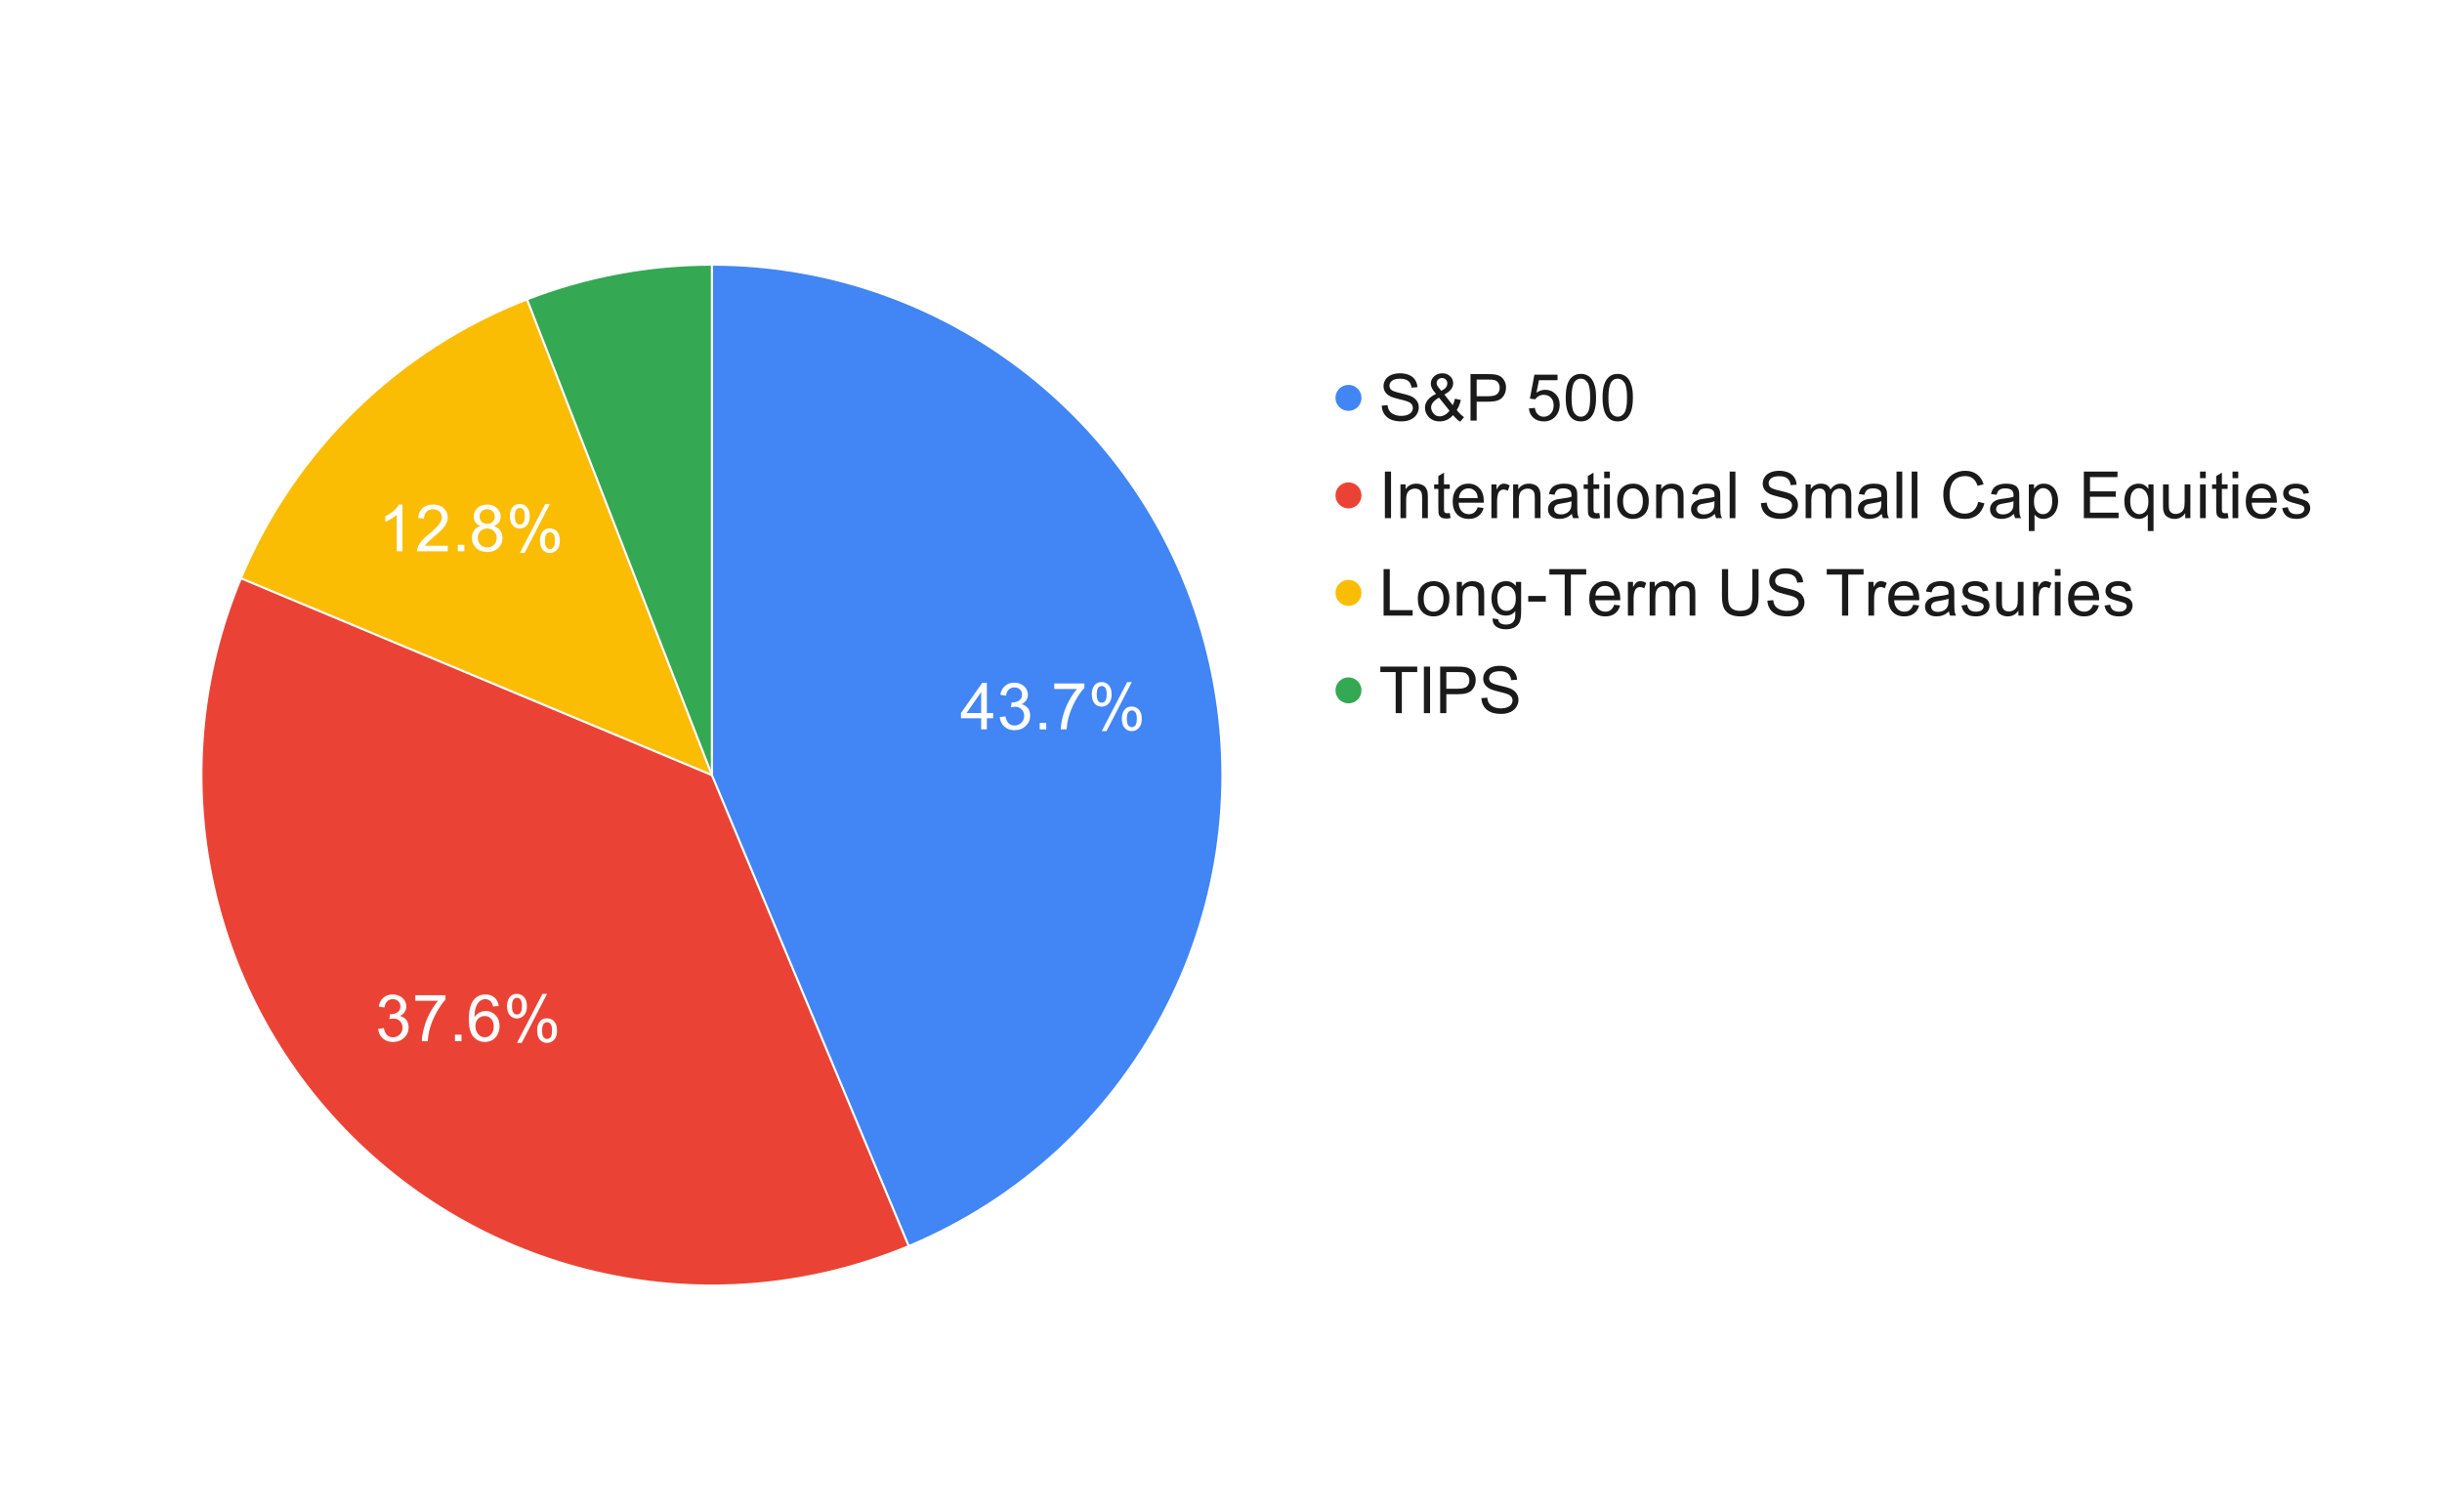 <svg version="1.1" viewBox="0.0 0.0 1127.0 698.0" fill="none" stroke="none" stroke-linecap="square" stroke-miterlimit="10" width="1127" height="698" xmlns:xlink="http://www.w3.org/1999/xlink" xmlns="http://www.w3.org/2000/svg"><path fill="#ffffff" d="M0 0L1127.0 0L1127.0 698.0L0 698.0L0 0Z" fill-rule="nonzero"/><path fill="#4285f4" d="M328.552 122.13C440.815 122.13 537.486 201.339 559.561 311.41C581.635 421.482 522.981 531.841 419.399 575.128L328.552 357.738Z" fill-rule="nonzero"/><path fill="#34a853" d="M243.197 138.135C270.411 127.557 299.354 122.13 328.552 122.13L328.552 357.738Z" fill-rule="nonzero"/><path fill="#fbbc04" d="M111.162 266.891C135.85 207.815 183.518 161.33 243.197 138.135L328.552 357.738Z" fill-rule="nonzero"/><path fill="#ea4335" d="M419.399 575.128C331.224 611.976 229.526 591.913 161.951 524.339C94.377 456.765 74.314 355.066 111.162 266.891L328.552 357.738Z" fill-rule="nonzero"/><path fill="#ffffff" d="M452.819 336.64L452.819 331.499L443.491 331.499L443.491 329.077L453.303 315.171L455.444 315.171L455.444 329.077L458.35 329.077L458.35 331.499L455.444 331.499L455.444 336.64L452.819 336.64ZM452.819 329.077L452.819 319.405L446.084 329.077L452.819 329.077ZM461.381 330.968L464.006 330.624Q464.459 332.858 465.553 333.858Q466.647 334.843 468.209 334.843Q470.084 334.843 471.366 333.561Q472.647 332.265 472.647 330.358Q472.647 328.546 471.459 327.374Q470.272 326.186 468.444 326.186Q467.694 326.186 466.569 326.468L466.866 324.155Q467.131 324.186 467.288 324.186Q468.975 324.186 470.319 323.311Q471.678 322.436 471.678 320.593Q471.678 319.155 470.694 318.202Q469.709 317.249 468.163 317.249Q466.616 317.249 465.584 318.218Q464.569 319.171 464.272 321.108L461.647 320.64Q462.116 317.999 463.834 316.546Q465.553 315.077 468.1 315.077Q469.85 315.077 471.334 315.843Q472.819 316.593 473.6 317.89Q474.381 319.186 474.381 320.655Q474.381 322.046 473.631 323.186Q472.897 324.327 471.428 325.015Q473.334 325.452 474.381 326.843Q475.444 328.218 475.444 330.296Q475.444 333.108 473.381 335.061Q471.334 337.015 468.209 337.015Q465.381 337.015 463.506 335.343Q461.647 333.655 461.381 330.968ZM479.834 336.64L479.834 333.64L482.85 333.64L482.85 336.64L479.834 336.64ZM486.538 317.983L486.538 315.436L500.444 315.436L500.444 317.499Q498.381 319.671 496.366 323.296Q494.366 326.905 493.256 330.733Q492.475 333.436 492.256 336.64L489.538 336.64Q489.584 334.108 490.538 330.515Q491.491 326.921 493.272 323.593Q495.053 320.265 497.053 317.983L486.538 317.983ZM503.866 320.327Q503.866 318.015 505.022 316.405Q506.178 314.796 508.366 314.796Q510.397 314.796 511.709 316.249Q513.038 317.686 513.038 320.483Q513.038 323.202 511.694 324.686Q510.366 326.155 508.397 326.155Q506.459 326.155 505.163 324.702Q503.866 323.249 503.866 320.327ZM508.444 316.608Q507.459 316.608 506.803 317.468Q506.163 318.311 506.163 320.577Q506.163 322.655 506.819 323.499Q507.475 324.327 508.444 324.327Q509.444 324.327 510.084 323.483Q510.741 322.64 510.741 320.374Q510.741 318.296 510.084 317.452Q509.428 316.608 508.444 316.608ZM508.459 337.436L520.21 314.796L522.35 314.796L510.647 337.436L508.459 337.436ZM517.741 331.593Q517.741 329.28 518.897 327.686Q520.053 326.077 522.272 326.077Q524.288 326.077 525.616 327.53Q526.944 328.968 526.944 331.765Q526.944 334.483 525.6 335.968Q524.272 337.436 522.288 337.436Q520.335 337.436 519.038 335.983Q517.741 334.515 517.741 331.593ZM522.35 327.89Q521.35 327.89 520.694 328.749Q520.053 329.593 520.053 331.858Q520.053 333.921 520.71 334.765Q521.366 335.608 522.335 335.608Q523.335 335.608 523.991 334.765Q524.647 333.921 524.647 331.655Q524.647 329.577 523.991 328.733Q523.335 327.89 522.35 327.89Z" fill-rule="nonzero"/><path fill="#ffffff" d="M174.517 474.867L177.142 474.524Q177.595 476.758 178.688 477.758Q179.782 478.742 181.345 478.742Q183.22 478.742 184.501 477.461Q185.782 476.164 185.782 474.258Q185.782 472.445 184.595 471.274Q183.407 470.086 181.579 470.086Q180.829 470.086 179.704 470.367L180.001 468.055Q180.267 468.086 180.423 468.086Q182.11 468.086 183.454 467.211Q184.813 466.336 184.813 464.492Q184.813 463.055 183.829 462.102Q182.845 461.149 181.298 461.149Q179.751 461.149 178.72 462.117Q177.704 463.07 177.407 465.008L174.782 464.539Q175.251 461.899 176.97 460.445Q178.688 458.977 181.235 458.977Q182.985 458.977 184.47 459.742Q185.954 460.492 186.735 461.789Q187.517 463.086 187.517 464.555Q187.517 465.945 186.767 467.086Q186.032 468.227 184.563 468.914Q186.47 469.352 187.517 470.742Q188.579 472.117 188.579 474.195Q188.579 477.008 186.517 478.961Q184.47 480.914 181.345 480.914Q178.517 480.914 176.642 479.242Q174.782 477.555 174.517 474.867ZM191.673 461.883L191.673 459.336L205.579 459.336L205.579 461.399Q203.517 463.57 201.501 467.195Q199.501 470.805 198.392 474.633Q197.61 477.336 197.392 480.539L194.673 480.539Q194.72 478.008 195.673 474.414Q196.626 470.82 198.407 467.492Q200.188 464.164 202.188 461.883L191.673 461.883ZM209.97 480.539L209.97 477.539L212.985 477.539L212.985 480.539L209.97 480.539ZM230.173 464.32L227.563 464.524Q227.204 462.977 226.563 462.274Q225.485 461.149 223.923 461.149Q222.657 461.149 221.704 461.852Q220.47 462.758 219.751 464.508Q219.032 466.242 219.001 469.461Q219.954 468.008 221.329 467.305Q222.704 466.602 224.22 466.602Q226.86 466.602 228.704 468.555Q230.563 470.492 230.563 473.57Q230.563 475.586 229.688 477.32Q228.813 479.055 227.282 479.977Q225.767 480.899 223.829 480.899Q220.532 480.899 218.454 478.477Q216.376 476.055 216.376 470.492Q216.376 464.258 218.673 461.43Q220.688 458.977 224.079 458.977Q226.626 458.977 228.235 460.399Q229.86 461.82 230.173 464.32ZM219.407 473.586Q219.407 474.945 219.985 476.195Q220.563 477.43 221.595 478.086Q222.642 478.742 223.798 478.742Q225.454 478.742 226.657 477.399Q227.86 476.039 227.86 473.727Q227.86 471.508 226.673 470.227Q225.485 468.93 223.688 468.93Q221.907 468.93 220.657 470.227Q219.407 471.508 219.407 473.586ZM234.001 464.227Q234.001 461.914 235.157 460.305Q236.313 458.695 238.501 458.695Q240.532 458.695 241.845 460.149Q243.173 461.586 243.173 464.383Q243.173 467.102 241.829 468.586Q240.501 470.055 238.532 470.055Q236.595 470.055 235.298 468.602Q234.001 467.149 234.001 464.227ZM238.579 460.508Q237.595 460.508 236.938 461.367Q236.298 462.211 236.298 464.477Q236.298 466.555 236.954 467.399Q237.61 468.227 238.579 468.227Q239.579 468.227 240.22 467.383Q240.876 466.539 240.876 464.274Q240.876 462.195 240.22 461.352Q239.563 460.508 238.579 460.508ZM238.595 481.336L250.345 458.695L252.485 458.695L240.782 481.336L238.595 481.336ZM247.876 475.492Q247.876 473.18 249.032 471.586Q250.188 469.977 252.407 469.977Q254.423 469.977 255.751 471.43Q257.079 472.867 257.079 475.664Q257.079 478.383 255.735 479.867Q254.407 481.336 252.423 481.336Q250.47 481.336 249.173 479.883Q247.876 478.414 247.876 475.492ZM252.485 471.789Q251.485 471.789 250.829 472.649Q250.188 473.492 250.188 475.758Q250.188 477.82 250.845 478.664Q251.501 479.508 252.47 479.508Q253.47 479.508 254.126 478.664Q254.782 477.82 254.782 475.555Q254.782 473.477 254.126 472.633Q253.47 471.789 252.485 471.789Z" fill-rule="nonzero"/><path fill="#ffffff" d="M185.733 254.422L183.108 254.422L183.108 237.626Q182.155 238.532 180.608 239.438Q179.061 240.344 177.827 240.797L177.827 238.251Q180.045 237.204 181.702 235.735Q183.358 234.251 184.045 232.86L185.733 232.86L185.733 254.422ZM206.67 251.891L206.67 254.422L192.467 254.422Q192.436 253.469 192.78 252.594Q193.327 251.141 194.514 249.735Q195.702 248.329 197.967 246.485Q201.467 243.61 202.686 241.938Q203.92 240.251 203.92 238.766Q203.92 237.188 202.795 236.126Q201.686 235.047 199.889 235.047Q197.983 235.047 196.827 236.188Q195.686 237.329 195.67 239.344L192.967 239.063Q193.249 236.032 195.061 234.454Q196.874 232.86 199.936 232.86Q203.03 232.86 204.827 234.579Q206.639 236.282 206.639 238.829Q206.639 240.11 206.108 241.36Q205.577 242.594 204.358 243.985Q203.139 245.36 200.295 247.751Q197.92 249.751 197.249 250.469Q196.577 251.172 196.139 251.891L206.67 251.891ZM211.28 254.422L211.28 251.422L214.295 251.422L214.295 254.422L211.28 254.422ZM221.858 242.782Q220.217 242.172 219.42 241.063Q218.639 239.954 218.639 238.391Q218.639 236.047 220.327 234.454Q222.014 232.86 224.811 232.86Q227.624 232.86 229.327 234.501Q231.045 236.126 231.045 238.469Q231.045 239.969 230.264 241.079Q229.483 242.172 227.889 242.782Q229.858 243.422 230.889 244.86Q231.92 246.297 231.92 248.282Q231.92 251.032 229.967 252.907Q228.03 254.782 224.858 254.782Q221.67 254.782 219.717 252.907Q217.78 251.016 217.78 248.204Q217.78 246.11 218.842 244.704Q219.905 243.282 221.858 242.782ZM221.342 238.313Q221.342 239.829 222.311 240.797Q223.295 241.766 224.874 241.766Q226.389 241.766 227.358 240.813Q228.342 239.844 228.342 238.454Q228.342 237.001 227.327 236.016Q226.327 235.032 224.842 235.032Q223.327 235.032 222.327 236.001Q221.342 236.954 221.342 238.313ZM220.483 248.219Q220.483 249.36 221.014 250.422Q221.561 251.469 222.608 252.047Q223.67 252.626 224.889 252.626Q226.764 252.626 227.999 251.407Q229.233 250.188 229.233 248.313Q229.233 246.407 227.967 245.172Q226.702 243.922 224.795 243.922Q222.936 243.922 221.702 245.157Q220.483 246.376 220.483 248.219ZM235.311 238.11Q235.311 235.797 236.467 234.188Q237.624 232.579 239.811 232.579Q241.842 232.579 243.155 234.032Q244.483 235.469 244.483 238.266Q244.483 240.985 243.139 242.469Q241.811 243.938 239.842 243.938Q237.905 243.938 236.608 242.485Q235.311 241.032 235.311 238.11ZM239.889 234.391Q238.905 234.391 238.249 235.251Q237.608 236.094 237.608 238.36Q237.608 240.438 238.264 241.282Q238.92 242.11 239.889 242.11Q240.889 242.11 241.53 241.266Q242.186 240.422 242.186 238.157Q242.186 236.079 241.53 235.235Q240.874 234.391 239.889 234.391ZM239.905 255.219L251.655 232.579L253.795 232.579L242.092 255.219L239.905 255.219ZM249.186 249.376Q249.186 247.063 250.342 245.469Q251.499 243.86 253.717 243.86Q255.733 243.86 257.061 245.313Q258.389 246.751 258.389 249.547Q258.389 252.266 257.045 253.751Q255.717 255.219 253.733 255.219Q251.78 255.219 250.483 253.766Q249.186 252.297 249.186 249.376ZM253.795 245.672Q252.795 245.672 252.139 246.532Q251.499 247.376 251.499 249.641Q251.499 251.704 252.155 252.547Q252.811 253.391 253.78 253.391Q254.78 253.391 255.436 252.547Q256.092 251.704 256.092 249.438Q256.092 247.36 255.436 246.516Q254.78 245.672 253.795 245.672Z" fill-rule="nonzero"/><path stroke="#ffffff" stroke-width="1.0" stroke-linejoin="round" stroke-linecap="round" d="M328.552 357.738L328.552 122.13C440.815 122.13 537.486 201.339 559.561 311.41C581.635 421.482 522.981 531.841 419.399 575.128" fill-rule="nonzero"/><path stroke="#ffffff" stroke-width="1.0" stroke-linejoin="round" stroke-linecap="round" d="M328.552 357.738L419.399 575.128C331.224 611.976 229.526 591.913 161.951 524.339C94.377 456.765 74.314 355.066 111.162 266.891" fill-rule="nonzero"/><path stroke="#ffffff" stroke-width="1.0" stroke-linejoin="round" stroke-linecap="round" d="M328.552 357.738L111.162 266.891C135.85 207.815 183.518 161.33 243.197 138.135" fill-rule="nonzero"/><path stroke="#ffffff" stroke-width="1.0" stroke-linejoin="round" stroke-linecap="round" d="M328.552 357.738L243.197 138.135C270.411 127.557 299.354 122.13 328.552 122.13" fill-rule="nonzero"/><path fill="#4285f4" d="M628.338 183.63C628.338 186.944 625.651 189.63 622.338 189.63C619.024 189.63 616.338 186.944 616.338 183.63C616.338 180.316 619.024 177.63 622.338 177.63C625.651 177.63 628.338 180.316 628.338 183.63Z" fill-rule="nonzero"/><path fill="#1a1a1a" d="M637.681 187.224L640.369 186.989Q640.556 188.614 641.244 189.646Q641.947 190.677 643.416 191.317Q644.885 191.942 646.713 191.942Q648.338 191.942 649.572 191.458Q650.822 190.974 651.431 190.146Q652.041 189.302 652.041 188.302Q652.041 187.286 651.447 186.536Q650.869 185.786 649.525 185.271Q648.65 184.927 645.697 184.224Q642.744 183.505 641.556 182.88Q640.01 182.067 639.26 180.88Q638.51 179.692 638.51 178.208Q638.51 176.583 639.431 175.177Q640.353 173.755 642.119 173.021Q643.9 172.286 646.072 172.286Q648.447 172.286 650.275 173.067Q652.103 173.833 653.072 175.333Q654.056 176.817 654.135 178.708L651.416 178.911Q651.197 176.88 649.916 175.833Q648.65 174.786 646.181 174.786Q643.603 174.786 642.416 175.739Q641.244 176.677 641.244 178.021Q641.244 179.177 642.088 179.927Q642.9 180.661 646.353 181.458Q649.822 182.239 651.119 182.817Q652.994 183.692 653.885 185.021Q654.775 186.333 654.775 188.067Q654.775 189.786 653.791 191.302Q652.822 192.817 650.978 193.661Q649.135 194.489 646.838 194.489Q643.931 194.489 641.947 193.646Q639.978 192.802 638.853 191.099Q637.744 189.38 637.681 187.224ZM670.588 191.599Q669.291 193.052 667.744 193.771Q666.213 194.489 664.431 194.489Q661.135 194.489 659.197 192.271Q657.635 190.458 657.635 188.208Q657.635 186.224 658.916 184.614Q660.197 183.005 662.744 181.802Q661.291 180.13 660.806 179.099Q660.322 178.052 660.322 177.083Q660.322 175.146 661.838 173.724Q663.353 172.286 665.65 172.286Q667.853 172.286 669.244 173.646Q670.65 174.989 670.65 176.88Q670.65 179.942 666.588 182.099L670.447 187.005Q671.103 185.724 671.463 184.021L674.213 184.614Q673.51 187.427 672.306 189.239Q673.791 191.192 675.666 192.536L673.885 194.63Q672.291 193.599 670.588 191.599ZM665.228 180.411Q666.947 179.396 667.447 178.63Q667.947 177.864 667.947 176.942Q667.947 175.849 667.244 175.161Q666.556 174.458 665.525 174.458Q664.447 174.458 663.728 175.146Q663.025 175.833 663.025 176.833Q663.025 177.333 663.275 177.88Q663.541 178.427 664.056 179.036L665.228 180.411ZM668.931 189.521L664.103 183.521Q661.963 184.802 661.213 185.896Q660.463 186.974 660.463 188.052Q660.463 189.349 661.51 190.755Q662.556 192.161 664.447 192.161Q665.635 192.161 666.9 191.427Q668.181 190.692 668.931 189.521ZM678.65 194.13L678.65 172.661L686.76 172.661Q688.885 172.661 690.025 172.864Q691.603 173.13 692.666 173.864Q693.744 174.599 694.385 175.942Q695.041 177.271 695.041 178.864Q695.041 181.599 693.291 183.505Q691.556 185.396 687.01 185.396L681.494 185.396L681.494 194.13L678.65 194.13ZM681.494 182.864L687.041 182.864Q689.806 182.864 690.963 181.849Q692.119 180.817 692.119 178.958Q692.119 177.599 691.431 176.646Q690.76 175.692 689.635 175.38Q688.916 175.192 686.994 175.192L681.494 175.192L681.494 182.864ZM705.588 188.505L708.353 188.271Q708.666 190.286 709.775 191.317Q710.9 192.333 712.478 192.333Q714.385 192.333 715.697 190.896Q717.025 189.458 717.025 187.083Q717.025 184.833 715.76 183.536Q714.494 182.224 712.431 182.224Q711.166 182.224 710.135 182.802Q709.119 183.38 708.525 184.302L706.056 183.974L708.135 172.942L718.806 172.942L718.806 175.474L710.244 175.474L709.088 181.239Q711.025 179.896 713.135 179.896Q715.947 179.896 717.885 181.849Q719.822 183.786 719.822 186.849Q719.822 189.771 718.119 191.896Q716.056 194.489 712.478 194.489Q709.556 194.489 707.697 192.849Q705.853 191.208 705.588 188.505ZM722.588 183.536Q722.588 179.724 723.369 177.411Q724.15 175.083 725.697 173.833Q727.244 172.567 729.588 172.567Q731.306 172.567 732.603 173.271Q733.916 173.958 734.76 175.271Q735.619 176.583 736.103 178.474Q736.588 180.349 736.588 183.536Q736.588 187.317 735.806 189.646Q735.041 191.958 733.494 193.224Q731.947 194.489 729.588 194.489Q726.478 194.489 724.713 192.271Q722.588 189.583 722.588 183.536ZM725.291 183.536Q725.291 188.833 726.525 190.583Q727.775 192.333 729.588 192.333Q731.4 192.333 732.635 190.583Q733.885 188.817 733.885 183.536Q733.885 178.239 732.635 176.505Q731.4 174.755 729.556 174.755Q727.744 174.755 726.65 176.286Q725.291 178.255 725.291 183.536ZM739.588 183.536Q739.588 179.724 740.369 177.411Q741.15 175.083 742.697 173.833Q744.244 172.567 746.588 172.567Q748.306 172.567 749.603 173.271Q750.916 173.958 751.76 175.271Q752.619 176.583 753.103 178.474Q753.588 180.349 753.588 183.536Q753.588 187.317 752.806 189.646Q752.041 191.958 750.494 193.224Q748.947 194.489 746.588 194.489Q743.478 194.489 741.713 192.271Q739.588 189.583 739.588 183.536ZM742.291 183.536Q742.291 188.833 743.525 190.583Q744.775 192.333 746.588 192.333Q748.4 192.333 749.635 190.583Q750.885 188.817 750.885 183.536Q750.885 178.239 749.635 176.505Q748.4 174.755 746.556 174.755Q744.744 174.755 743.65 176.286Q742.291 178.255 742.291 183.536Z" fill-rule="nonzero"/><path fill="#ea4335" d="M628.338 228.63C628.338 231.944 625.651 234.63 622.338 234.63C619.024 234.63 616.338 231.944 616.338 228.63C616.338 225.316 619.024 222.63 622.338 222.63C625.651 222.63 628.338 225.316 628.338 228.63Z" fill-rule="nonzero"/><path fill="#1a1a1a" d="M639.135 239.13L639.135 217.661L641.978 217.661L641.978 239.13L639.135 239.13ZM646.322 239.13L646.322 223.567L648.681 223.567L648.681 225.786Q650.4 223.224 653.635 223.224Q655.041 223.224 656.213 223.739Q657.4 224.239 657.978 225.067Q658.572 225.88 658.806 227.005Q658.963 227.739 658.963 229.567L658.963 239.13L656.322 239.13L656.322 229.661Q656.322 228.052 656.01 227.255Q655.713 226.458 654.916 225.989Q654.135 225.505 653.088 225.505Q651.4 225.505 650.166 226.583Q648.947 227.646 648.947 230.63L648.947 239.13L646.322 239.13ZM669.072 236.771L669.447 239.099Q668.338 239.333 667.463 239.333Q666.025 239.333 665.228 238.88Q664.447 238.427 664.119 237.692Q663.806 236.942 663.806 234.567L663.806 225.63L661.869 225.63L661.869 223.567L663.806 223.567L663.806 219.724L666.416 218.146L666.416 223.567L669.072 223.567L669.072 225.63L666.416 225.63L666.416 234.724Q666.416 235.849 666.556 236.177Q666.697 236.489 667.01 236.692Q667.322 236.88 667.916 236.88Q668.353 236.88 669.072 236.771ZM681.963 234.114L684.697 234.458Q684.041 236.849 682.291 238.177Q680.556 239.489 677.853 239.489Q674.431 239.489 672.431 237.38Q670.431 235.271 670.431 231.489Q670.431 227.552 672.447 225.396Q674.478 223.224 677.697 223.224Q680.822 223.224 682.791 225.349Q684.775 227.474 684.775 231.317Q684.775 231.552 684.76 232.021L673.166 232.021Q673.306 234.583 674.603 235.958Q675.916 237.317 677.869 237.317Q679.306 237.317 680.338 236.552Q681.369 235.786 681.963 234.114ZM673.306 229.864L681.994 229.864Q681.822 227.896 680.994 226.911Q679.744 225.396 677.728 225.396Q675.916 225.396 674.681 226.614Q673.447 227.817 673.306 229.864ZM688.291 239.13L688.291 223.567L690.666 223.567L690.666 225.927Q691.572 224.271 692.338 223.755Q693.103 223.224 694.025 223.224Q695.369 223.224 696.744 224.067L695.838 226.521Q694.869 225.942 693.9 225.942Q693.025 225.942 692.338 226.474Q691.65 226.989 691.369 227.911Q690.916 229.317 690.916 230.989L690.916 239.13L688.291 239.13ZM698.322 239.13L698.322 223.567L700.681 223.567L700.681 225.786Q702.4 223.224 705.635 223.224Q707.041 223.224 708.213 223.739Q709.4 224.239 709.978 225.067Q710.572 225.88 710.806 227.005Q710.963 227.739 710.963 229.567L710.963 239.13L708.322 239.13L708.322 229.661Q708.322 228.052 708.01 227.255Q707.713 226.458 706.916 225.989Q706.135 225.505 705.088 225.505Q703.4 225.505 702.166 226.583Q700.947 227.646 700.947 230.63L700.947 239.13L698.322 239.13ZM725.463 237.208Q724.01 238.458 722.65 238.974Q721.291 239.489 719.744 239.489Q717.181 239.489 715.791 238.239Q714.416 236.974 714.416 235.021Q714.416 233.88 714.931 232.942Q715.463 231.989 716.306 231.427Q717.15 230.849 718.197 230.567Q718.978 230.349 720.541 230.161Q723.744 229.786 725.244 229.255Q725.26 228.708 725.26 228.567Q725.26 226.958 724.51 226.302Q723.51 225.411 721.51 225.411Q719.65 225.411 718.76 226.067Q717.885 226.708 717.447 228.364L714.869 228.005Q715.228 226.349 716.025 225.333Q716.838 224.317 718.353 223.771Q719.885 223.224 721.9 223.224Q723.885 223.224 725.119 223.692Q726.369 224.161 726.947 224.88Q727.541 225.583 727.775 226.661Q727.916 227.333 727.916 229.099L727.916 232.614Q727.916 236.286 728.072 237.271Q728.244 238.239 728.744 239.13L725.994 239.13Q725.588 238.302 725.463 237.208ZM725.244 231.317Q723.806 231.911 720.947 232.317Q719.322 232.552 718.635 232.849Q717.963 233.146 717.588 233.708Q717.228 234.271 717.228 234.958Q717.228 236.005 718.025 236.708Q718.838 237.411 720.369 237.411Q721.9 237.411 723.072 236.755Q724.26 236.083 724.822 234.927Q725.244 234.036 725.244 232.286L725.244 231.317ZM738.072 236.771L738.447 239.099Q737.338 239.333 736.463 239.333Q735.025 239.333 734.228 238.88Q733.447 238.427 733.119 237.692Q732.806 236.942 732.806 234.567L732.806 225.63L730.869 225.63L730.869 223.567L732.806 223.567L732.806 219.724L735.416 218.146L735.416 223.567L738.072 223.567L738.072 225.63L735.416 225.63L735.416 234.724Q735.416 235.849 735.556 236.177Q735.697 236.489 736.01 236.692Q736.322 236.88 736.916 236.88Q737.353 236.88 738.072 236.771ZM740.338 220.692L740.338 217.661L742.963 217.661L742.963 220.692L740.338 220.692ZM740.338 239.13L740.338 223.567L742.963 223.567L742.963 239.13L740.338 239.13ZM746.338 231.349Q746.338 227.036 748.744 224.942Q750.744 223.224 753.635 223.224Q756.838 223.224 758.869 225.333Q760.916 227.427 760.916 231.13Q760.916 234.13 760.01 235.864Q759.103 237.583 757.385 238.536Q755.666 239.489 753.635 239.489Q750.369 239.489 748.353 237.396Q746.338 235.286 746.338 231.349ZM749.041 231.349Q749.041 234.333 750.338 235.833Q751.65 237.317 753.635 237.317Q755.588 237.317 756.885 235.817Q758.197 234.317 758.197 231.271Q758.197 228.38 756.885 226.896Q755.572 225.411 753.635 225.411Q751.65 225.411 750.338 226.896Q749.041 228.364 749.041 231.349ZM764.322 239.13L764.322 223.567L766.681 223.567L766.681 225.786Q768.4 223.224 771.635 223.224Q773.041 223.224 774.213 223.739Q775.4 224.239 775.978 225.067Q776.572 225.88 776.806 227.005Q776.963 227.739 776.963 229.567L776.963 239.13L774.322 239.13L774.322 229.661Q774.322 228.052 774.01 227.255Q773.713 226.458 772.916 225.989Q772.135 225.505 771.088 225.505Q769.4 225.505 768.166 226.583Q766.947 227.646 766.947 230.63L766.947 239.13L764.322 239.13ZM791.463 237.208Q790.01 238.458 788.65 238.974Q787.291 239.489 785.744 239.489Q783.181 239.489 781.791 238.239Q780.416 236.974 780.416 235.021Q780.416 233.88 780.931 232.942Q781.463 231.989 782.306 231.427Q783.15 230.849 784.197 230.567Q784.978 230.349 786.541 230.161Q789.744 229.786 791.244 229.255Q791.26 228.708 791.26 228.567Q791.26 226.958 790.51 226.302Q789.51 225.411 787.51 225.411Q785.65 225.411 784.76 226.067Q783.885 226.708 783.447 228.364L780.869 228.005Q781.228 226.349 782.025 225.333Q782.838 224.317 784.353 223.771Q785.885 223.224 787.9 223.224Q789.885 223.224 791.119 223.692Q792.369 224.161 792.947 224.88Q793.541 225.583 793.775 226.661Q793.916 227.333 793.916 229.099L793.916 232.614Q793.916 236.286 794.072 237.271Q794.244 238.239 794.744 239.13L791.994 239.13Q791.588 238.302 791.463 237.208ZM791.244 231.317Q789.806 231.911 786.947 232.317Q785.322 232.552 784.635 232.849Q783.963 233.146 783.588 233.708Q783.228 234.271 783.228 234.958Q783.228 236.005 784.025 236.708Q784.838 237.411 786.369 237.411Q787.9 237.411 789.072 236.755Q790.26 236.083 790.822 234.927Q791.244 234.036 791.244 232.286L791.244 231.317ZM798.26 239.13L798.26 217.661L800.9 217.661L800.9 239.13L798.26 239.13ZM812.681 232.224L815.369 231.989Q815.556 233.614 816.244 234.646Q816.947 235.677 818.416 236.317Q819.885 236.942 821.713 236.942Q823.338 236.942 824.572 236.458Q825.822 235.974 826.431 235.146Q827.041 234.302 827.041 233.302Q827.041 232.286 826.447 231.536Q825.869 230.786 824.525 230.271Q823.65 229.927 820.697 229.224Q817.744 228.505 816.556 227.88Q815.01 227.067 814.26 225.88Q813.51 224.692 813.51 223.208Q813.51 221.583 814.431 220.177Q815.353 218.755 817.119 218.021Q818.9 217.286 821.072 217.286Q823.447 217.286 825.275 218.067Q827.103 218.833 828.072 220.333Q829.056 221.817 829.135 223.708L826.416 223.911Q826.197 221.88 824.916 220.833Q823.65 219.786 821.181 219.786Q818.603 219.786 817.416 220.739Q816.244 221.677 816.244 223.021Q816.244 224.177 817.088 224.927Q817.9 225.661 821.353 226.458Q824.822 227.239 826.119 227.817Q827.994 228.692 828.885 230.021Q829.775 231.333 829.775 233.067Q829.775 234.786 828.791 236.302Q827.822 237.817 825.978 238.661Q824.135 239.489 821.838 239.489Q818.931 239.489 816.947 238.646Q814.978 237.802 813.853 236.099Q812.744 234.38 812.681 232.224ZM833.322 239.13L833.322 223.567L835.681 223.567L835.681 225.755Q836.4 224.614 837.619 223.927Q838.838 223.224 840.385 223.224Q842.119 223.224 843.228 223.942Q844.338 224.661 844.791 225.942Q846.635 223.224 849.588 223.224Q851.9 223.224 853.15 224.505Q854.4 225.786 854.4 228.458L854.4 239.13L851.775 239.13L851.775 229.333Q851.775 227.755 851.51 227.052Q851.26 226.349 850.588 225.927Q849.916 225.505 849.01 225.505Q847.369 225.505 846.275 226.599Q845.197 227.692 845.197 230.099L845.197 239.13L842.556 239.13L842.556 229.021Q842.556 227.271 841.916 226.396Q841.275 225.505 839.806 225.505Q838.697 225.505 837.744 226.099Q836.806 226.677 836.369 227.802Q835.947 228.927 835.947 231.052L835.947 239.13L833.322 239.13ZM868.463 237.208Q867.01 238.458 865.65 238.974Q864.291 239.489 862.744 239.489Q860.181 239.489 858.791 238.239Q857.416 236.974 857.416 235.021Q857.416 233.88 857.931 232.942Q858.463 231.989 859.306 231.427Q860.15 230.849 861.197 230.567Q861.978 230.349 863.541 230.161Q866.744 229.786 868.244 229.255Q868.26 228.708 868.26 228.567Q868.26 226.958 867.51 226.302Q866.51 225.411 864.51 225.411Q862.65 225.411 861.76 226.067Q860.885 226.708 860.447 228.364L857.869 228.005Q858.228 226.349 859.025 225.333Q859.838 224.317 861.353 223.771Q862.885 223.224 864.9 223.224Q866.885 223.224 868.119 223.692Q869.369 224.161 869.947 224.88Q870.541 225.583 870.775 226.661Q870.916 227.333 870.916 229.099L870.916 232.614Q870.916 236.286 871.072 237.271Q871.244 238.239 871.744 239.13L868.994 239.13Q868.588 238.302 868.463 237.208ZM868.244 231.317Q866.806 231.911 863.947 232.317Q862.322 232.552 861.635 232.849Q860.963 233.146 860.588 233.708Q860.228 234.271 860.228 234.958Q860.228 236.005 861.025 236.708Q861.838 237.411 863.369 237.411Q864.9 237.411 866.072 236.755Q867.26 236.083 867.822 234.927Q868.244 234.036 868.244 232.286L868.244 231.317ZM875.26 239.13L875.26 217.661L877.9 217.661L877.9 239.13L875.26 239.13ZM882.26 239.13L882.26 217.661L884.9 217.661L884.9 239.13L882.26 239.13ZM912.978 231.599L915.822 232.317Q914.916 235.817 912.588 237.661Q910.275 239.489 906.931 239.489Q903.447 239.489 901.275 238.083Q899.103 236.661 897.963 233.989Q896.838 231.302 896.838 228.224Q896.838 224.88 898.119 222.38Q899.4 219.88 901.76 218.583Q904.135 217.286 906.963 217.286Q910.197 217.286 912.385 218.927Q914.588 220.567 915.447 223.536L912.65 224.208Q911.9 221.864 910.478 220.802Q909.056 219.724 906.916 219.724Q904.431 219.724 902.76 220.911Q901.103 222.099 900.431 224.099Q899.76 226.099 899.76 228.224Q899.76 230.958 900.556 233.005Q901.353 235.036 903.041 236.052Q904.728 237.067 906.697 237.067Q909.072 237.067 910.728 235.692Q912.385 234.317 912.978 231.599ZM929.463 237.208Q928.01 238.458 926.65 238.974Q925.291 239.489 923.744 239.489Q921.181 239.489 919.791 238.239Q918.416 236.974 918.416 235.021Q918.416 233.88 918.931 232.942Q919.463 231.989 920.306 231.427Q921.15 230.849 922.197 230.567Q922.978 230.349 924.541 230.161Q927.744 229.786 929.244 229.255Q929.26 228.708 929.26 228.567Q929.26 226.958 928.51 226.302Q927.51 225.411 925.51 225.411Q923.65 225.411 922.76 226.067Q921.885 226.708 921.447 228.364L918.869 228.005Q919.228 226.349 920.025 225.333Q920.838 224.317 922.353 223.771Q923.885 223.224 925.9 223.224Q927.885 223.224 929.119 223.692Q930.369 224.161 930.947 224.88Q931.541 225.583 931.775 226.661Q931.916 227.333 931.916 229.099L931.916 232.614Q931.916 236.286 932.072 237.271Q932.244 238.239 932.744 239.13L929.994 239.13Q929.588 238.302 929.463 237.208ZM929.244 231.317Q927.806 231.911 924.947 232.317Q923.322 232.552 922.635 232.849Q921.963 233.146 921.588 233.708Q921.228 234.271 921.228 234.958Q921.228 236.005 922.025 236.708Q922.838 237.411 924.369 237.411Q925.9 237.411 927.072 236.755Q928.26 236.083 928.822 234.927Q929.244 234.036 929.244 232.286L929.244 231.317ZM936.322 245.099L936.322 223.567L938.713 223.567L938.713 225.599Q939.572 224.411 940.635 223.817Q941.713 223.224 943.228 223.224Q945.228 223.224 946.744 224.255Q948.275 225.271 949.041 227.146Q949.822 229.005 949.822 231.239Q949.822 233.614 948.963 235.536Q948.103 237.442 946.463 238.474Q944.838 239.489 943.041 239.489Q941.728 239.489 940.666 238.927Q939.619 238.364 938.947 237.521L938.947 245.099L936.322 245.099ZM938.697 231.442Q938.697 234.442 939.916 235.88Q941.135 237.317 942.869 237.317Q944.619 237.317 945.869 235.833Q947.119 234.333 947.119 231.224Q947.119 228.239 945.9 226.771Q944.681 225.286 942.978 225.286Q941.291 225.286 939.994 226.864Q938.697 228.442 938.697 231.442ZM961.713 239.13L961.713 217.661L977.244 217.661L977.244 220.192L964.556 220.192L964.556 226.771L976.431 226.771L976.431 229.286L964.556 229.286L964.556 236.599L977.744 236.599L977.744 239.13L961.713 239.13ZM991.228 245.099L991.228 237.474Q990.619 238.333 989.51 238.911Q988.4 239.489 987.166 239.489Q984.385 239.489 982.385 237.271Q980.4 235.052 980.4 231.208Q980.4 228.864 981.213 227.005Q982.025 225.146 983.556 224.192Q985.103 223.224 986.963 223.224Q989.838 223.224 991.494 225.646L991.494 223.567L993.869 223.567L993.869 245.099L991.228 245.099ZM983.103 231.302Q983.103 234.317 984.353 235.817Q985.619 237.317 987.385 237.317Q989.072 237.317 990.275 235.896Q991.494 234.458 991.494 231.536Q991.494 228.442 990.213 226.88Q988.931 225.302 987.197 225.302Q985.494 225.302 984.291 226.771Q983.103 228.224 983.103 231.302ZM1008.51 239.13L1008.51 236.849Q1006.697 239.489 1003.572 239.489Q1002.197 239.489 1000.994 238.958Q999.806 238.427 999.228 237.63Q998.65 236.833 998.416 235.677Q998.26 234.896 998.26 233.208L998.26 223.567L1000.9 223.567L1000.9 232.208Q1000.9 234.271 1001.056 234.989Q1001.306 236.021 1002.103 236.614Q1002.916 237.208 1004.103 237.208Q1005.291 237.208 1006.322 236.599Q1007.369 235.989 1007.791 234.942Q1008.228 233.896 1008.228 231.911L1008.228 223.567L1010.869 223.567L1010.869 239.13L1008.51 239.13ZM1015.338 220.692L1015.338 217.661L1017.963 217.661L1017.963 220.692L1015.338 220.692ZM1015.338 239.13L1015.338 223.567L1017.963 223.567L1017.963 239.13L1015.338 239.13ZM1028.072 236.771L1028.447 239.099Q1027.338 239.333 1026.463 239.333Q1025.025 239.333 1024.228 238.88Q1023.447 238.427 1023.119 237.692Q1022.806 236.942 1022.806 234.567L1022.806 225.63L1020.869 225.63L1020.869 223.567L1022.806 223.567L1022.806 219.724L1025.416 218.146L1025.416 223.567L1028.072 223.567L1028.072 225.63L1025.416 225.63L1025.416 234.724Q1025.416 235.849 1025.556 236.177Q1025.697 236.489 1026.009 236.692Q1026.322 236.88 1026.916 236.88Q1027.353 236.88 1028.072 236.771ZM1030.338 220.692L1030.338 217.661L1032.963 217.661L1032.963 220.692L1030.338 220.692ZM1030.338 239.13L1030.338 223.567L1032.963 223.567L1032.963 239.13L1030.338 239.13ZM1047.963 234.114L1050.697 234.458Q1050.041 236.849 1048.291 238.177Q1046.556 239.489 1043.853 239.489Q1040.431 239.489 1038.431 237.38Q1036.431 235.271 1036.431 231.489Q1036.431 227.552 1038.447 225.396Q1040.478 223.224 1043.697 223.224Q1046.822 223.224 1048.791 225.349Q1050.775 227.474 1050.775 231.317Q1050.775 231.552 1050.759 232.021L1039.166 232.021Q1039.306 234.583 1040.603 235.958Q1041.916 237.317 1043.869 237.317Q1045.306 237.317 1046.338 236.552Q1047.369 235.786 1047.963 234.114ZM1039.306 229.864L1047.994 229.864Q1047.822 227.896 1046.994 226.911Q1045.744 225.396 1043.728 225.396Q1041.916 225.396 1040.681 226.614Q1039.447 227.817 1039.306 229.864ZM1053.259 234.489L1055.869 234.083Q1056.088 235.646 1057.088 236.489Q1058.088 237.317 1059.9 237.317Q1061.713 237.317 1062.588 236.583Q1063.478 235.833 1063.478 234.833Q1063.478 233.942 1062.697 233.427Q1062.15 233.083 1059.994 232.536Q1057.103 231.802 1055.978 231.271Q1054.853 230.739 1054.275 229.802Q1053.697 228.849 1053.697 227.708Q1053.697 226.661 1054.166 225.786Q1054.65 224.896 1055.478 224.302Q1056.088 223.849 1057.15 223.536Q1058.213 223.224 1059.431 223.224Q1061.259 223.224 1062.634 223.755Q1064.025 224.271 1064.681 225.177Q1065.353 226.083 1065.588 227.583L1063.009 227.942Q1062.838 226.739 1061.994 226.067Q1061.15 225.396 1059.619 225.396Q1057.806 225.396 1057.025 225.989Q1056.244 226.583 1056.244 227.396Q1056.244 227.911 1056.572 228.317Q1056.9 228.739 1057.588 229.021Q1057.978 229.161 1059.916 229.692Q1062.713 230.442 1063.806 230.927Q1064.916 231.396 1065.541 232.302Q1066.181 233.208 1066.181 234.552Q1066.181 235.88 1065.416 237.052Q1064.65 238.208 1063.197 238.849Q1061.744 239.489 1059.916 239.489Q1056.884 239.489 1055.291 238.224Q1053.697 236.958 1053.259 234.489Z" fill-rule="nonzero"/><path fill="#fbbc04" d="M628.338 273.63C628.338 276.944 625.651 279.63 622.338 279.63C619.024 279.63 616.338 276.944 616.338 273.63C616.338 270.316 619.024 267.63 622.338 267.63C625.651 267.63 628.338 270.316 628.338 273.63Z" fill-rule="nonzero"/><path fill="#1a1a1a" d="M638.541 284.13L638.541 262.661L641.385 262.661L641.385 281.599L651.947 281.599L651.947 284.13L638.541 284.13ZM654.338 276.349Q654.338 272.036 656.744 269.942Q658.744 268.224 661.635 268.224Q664.838 268.224 666.869 270.333Q668.916 272.427 668.916 276.13Q668.916 279.13 668.01 280.864Q667.103 282.583 665.385 283.536Q663.666 284.489 661.635 284.489Q658.369 284.489 656.353 282.396Q654.338 280.286 654.338 276.349ZM657.041 276.349Q657.041 279.333 658.338 280.833Q659.65 282.317 661.635 282.317Q663.588 282.317 664.885 280.817Q666.197 279.317 666.197 276.271Q666.197 273.38 664.885 271.896Q663.572 270.411 661.635 270.411Q659.65 270.411 658.338 271.896Q657.041 273.364 657.041 276.349ZM672.322 284.13L672.322 268.567L674.681 268.567L674.681 270.786Q676.4 268.224 679.635 268.224Q681.041 268.224 682.213 268.739Q683.4 269.239 683.978 270.067Q684.572 270.88 684.806 272.005Q684.963 272.739 684.963 274.567L684.963 284.13L682.322 284.13L682.322 274.661Q682.322 273.052 682.01 272.255Q681.713 271.458 680.916 270.989Q680.135 270.505 679.088 270.505Q677.4 270.505 676.166 271.583Q674.947 272.646 674.947 275.63L674.947 284.13L672.322 284.13ZM688.838 285.427L691.4 285.802Q691.556 286.989 692.291 287.536Q693.275 288.255 694.963 288.255Q696.806 288.255 697.791 287.521Q698.791 286.802 699.15 285.474Q699.353 284.677 699.338 282.099Q697.603 284.13 695.025 284.13Q691.822 284.13 690.056 281.817Q688.306 279.505 688.306 276.271Q688.306 274.036 689.103 272.161Q689.916 270.271 691.447 269.255Q692.978 268.224 695.041 268.224Q697.791 268.224 699.588 270.442L699.588 268.567L702.01 268.567L702.01 282.021Q702.01 285.661 701.275 287.177Q700.541 288.692 698.931 289.567Q697.322 290.442 694.978 290.442Q692.197 290.442 690.478 289.192Q688.775 287.942 688.838 285.427ZM691.01 276.067Q691.01 279.13 692.228 280.536Q693.447 281.942 695.275 281.942Q697.088 281.942 698.322 280.552Q699.556 279.146 699.556 276.161Q699.556 273.302 698.291 271.864Q697.025 270.411 695.228 270.411Q693.478 270.411 692.244 271.833Q691.01 273.255 691.01 276.067ZM705.291 277.677L705.291 275.036L713.385 275.036L713.385 277.677L705.291 277.677ZM722.119 284.13L722.119 265.192L715.041 265.192L715.041 262.661L732.056 262.661L732.056 265.192L724.963 265.192L724.963 284.13L722.119 284.13ZM744.963 279.114L747.697 279.458Q747.041 281.849 745.291 283.177Q743.556 284.489 740.853 284.489Q737.431 284.489 735.431 282.38Q733.431 280.271 733.431 276.489Q733.431 272.552 735.447 270.396Q737.478 268.224 740.697 268.224Q743.822 268.224 745.791 270.349Q747.775 272.474 747.775 276.317Q747.775 276.552 747.76 277.021L736.166 277.021Q736.306 279.583 737.603 280.958Q738.916 282.317 740.869 282.317Q742.306 282.317 743.338 281.552Q744.369 280.786 744.963 279.114ZM736.306 274.864L744.994 274.864Q744.822 272.896 743.994 271.911Q742.744 270.396 740.728 270.396Q738.916 270.396 737.681 271.614Q736.447 272.817 736.306 274.864ZM751.291 284.13L751.291 268.567L753.666 268.567L753.666 270.927Q754.572 269.271 755.338 268.755Q756.103 268.224 757.025 268.224Q758.369 268.224 759.744 269.067L758.838 271.521Q757.869 270.942 756.9 270.942Q756.025 270.942 755.338 271.474Q754.65 271.989 754.369 272.911Q753.916 274.317 753.916 275.989L753.916 284.13L751.291 284.13ZM761.322 284.13L761.322 268.567L763.681 268.567L763.681 270.755Q764.4 269.614 765.619 268.927Q766.838 268.224 768.385 268.224Q770.119 268.224 771.228 268.942Q772.338 269.661 772.791 270.942Q774.635 268.224 777.588 268.224Q779.9 268.224 781.15 269.505Q782.4 270.786 782.4 273.458L782.4 284.13L779.775 284.13L779.775 274.333Q779.775 272.755 779.51 272.052Q779.26 271.349 778.588 270.927Q777.916 270.505 777.01 270.505Q775.369 270.505 774.275 271.599Q773.197 272.692 773.197 275.099L773.197 284.13L770.556 284.13L770.556 274.021Q770.556 272.271 769.916 271.396Q769.275 270.505 767.806 270.505Q766.697 270.505 765.744 271.099Q764.806 271.677 764.369 272.802Q763.947 273.927 763.947 276.052L763.947 284.13L761.322 284.13ZM808.744 262.661L811.588 262.661L811.588 275.067Q811.588 278.302 810.853 280.208Q810.119 282.114 808.197 283.302Q806.291 284.489 803.197 284.489Q800.181 284.489 798.26 283.458Q796.338 282.411 795.51 280.442Q794.697 278.474 794.697 275.067L794.697 262.661L797.541 262.661L797.541 275.052Q797.541 277.849 798.056 279.177Q798.572 280.489 799.838 281.208Q801.119 281.927 802.947 281.927Q806.072 281.927 807.4 280.505Q808.744 279.083 808.744 275.052L808.744 262.661ZM815.681 277.224L818.369 276.989Q818.556 278.614 819.244 279.646Q819.947 280.677 821.416 281.317Q822.885 281.942 824.713 281.942Q826.338 281.942 827.572 281.458Q828.822 280.974 829.431 280.146Q830.041 279.302 830.041 278.302Q830.041 277.286 829.447 276.536Q828.869 275.786 827.525 275.271Q826.65 274.927 823.697 274.224Q820.744 273.505 819.556 272.88Q818.01 272.067 817.26 270.88Q816.51 269.692 816.51 268.208Q816.51 266.583 817.431 265.177Q818.353 263.755 820.119 263.021Q821.9 262.286 824.072 262.286Q826.447 262.286 828.275 263.067Q830.103 263.833 831.072 265.333Q832.056 266.817 832.135 268.708L829.416 268.911Q829.197 266.88 827.916 265.833Q826.65 264.786 824.181 264.786Q821.603 264.786 820.416 265.739Q819.244 266.677 819.244 268.021Q819.244 269.177 820.088 269.927Q820.9 270.661 824.353 271.458Q827.822 272.239 829.119 272.817Q830.994 273.692 831.885 275.021Q832.775 276.333 832.775 278.067Q832.775 279.786 831.791 281.302Q830.822 282.817 828.978 283.661Q827.135 284.489 824.838 284.489Q821.931 284.489 819.947 283.646Q817.978 282.802 816.853 281.099Q815.744 279.38 815.681 277.224ZM850.119 284.13L850.119 265.192L843.041 265.192L843.041 262.661L860.056 262.661L860.056 265.192L852.963 265.192L852.963 284.13L850.119 284.13ZM862.291 284.13L862.291 268.567L864.666 268.567L864.666 270.927Q865.572 269.271 866.338 268.755Q867.103 268.224 868.025 268.224Q869.369 268.224 870.744 269.067L869.838 271.521Q868.869 270.942 867.9 270.942Q867.025 270.942 866.338 271.474Q865.65 271.989 865.369 272.911Q864.916 274.317 864.916 275.989L864.916 284.13L862.291 284.13ZM882.963 279.114L885.697 279.458Q885.041 281.849 883.291 283.177Q881.556 284.489 878.853 284.489Q875.431 284.489 873.431 282.38Q871.431 280.271 871.431 276.489Q871.431 272.552 873.447 270.396Q875.478 268.224 878.697 268.224Q881.822 268.224 883.791 270.349Q885.775 272.474 885.775 276.317Q885.775 276.552 885.76 277.021L874.166 277.021Q874.306 279.583 875.603 280.958Q876.916 282.317 878.869 282.317Q880.306 282.317 881.338 281.552Q882.369 280.786 882.963 279.114ZM874.306 274.864L882.994 274.864Q882.822 272.896 881.994 271.911Q880.744 270.396 878.728 270.396Q876.916 270.396 875.681 271.614Q874.447 272.817 874.306 274.864ZM899.463 282.208Q898.01 283.458 896.65 283.974Q895.291 284.489 893.744 284.489Q891.181 284.489 889.791 283.239Q888.416 281.974 888.416 280.021Q888.416 278.88 888.931 277.942Q889.463 276.989 890.306 276.427Q891.15 275.849 892.197 275.567Q892.978 275.349 894.541 275.161Q897.744 274.786 899.244 274.255Q899.26 273.708 899.26 273.567Q899.26 271.958 898.51 271.302Q897.51 270.411 895.51 270.411Q893.65 270.411 892.76 271.067Q891.885 271.708 891.447 273.364L888.869 273.005Q889.228 271.349 890.025 270.333Q890.838 269.317 892.353 268.771Q893.885 268.224 895.9 268.224Q897.885 268.224 899.119 268.692Q900.369 269.161 900.947 269.88Q901.541 270.583 901.775 271.661Q901.916 272.333 901.916 274.099L901.916 277.614Q901.916 281.286 902.072 282.271Q902.244 283.239 902.744 284.13L899.994 284.13Q899.588 283.302 899.463 282.208ZM899.244 276.317Q897.806 276.911 894.947 277.317Q893.322 277.552 892.635 277.849Q891.963 278.146 891.588 278.708Q891.228 279.271 891.228 279.958Q891.228 281.005 892.025 281.708Q892.838 282.411 894.369 282.411Q895.9 282.411 897.072 281.755Q898.26 281.083 898.822 279.927Q899.244 279.036 899.244 277.286L899.244 276.317ZM905.26 279.489L907.869 279.083Q908.088 280.646 909.088 281.489Q910.088 282.317 911.9 282.317Q913.713 282.317 914.588 281.583Q915.478 280.833 915.478 279.833Q915.478 278.942 914.697 278.427Q914.15 278.083 911.994 277.536Q909.103 276.802 907.978 276.271Q906.853 275.739 906.275 274.802Q905.697 273.849 905.697 272.708Q905.697 271.661 906.166 270.786Q906.65 269.896 907.478 269.302Q908.088 268.849 909.15 268.536Q910.213 268.224 911.431 268.224Q913.26 268.224 914.635 268.755Q916.025 269.271 916.681 270.177Q917.353 271.083 917.588 272.583L915.01 272.942Q914.838 271.739 913.994 271.067Q913.15 270.396 911.619 270.396Q909.806 270.396 909.025 270.989Q908.244 271.583 908.244 272.396Q908.244 272.911 908.572 273.317Q908.9 273.739 909.588 274.021Q909.978 274.161 911.916 274.692Q914.713 275.442 915.806 275.927Q916.916 276.396 917.541 277.302Q918.181 278.208 918.181 279.552Q918.181 280.88 917.416 282.052Q916.65 283.208 915.197 283.849Q913.744 284.489 911.916 284.489Q908.885 284.489 907.291 283.224Q905.697 281.958 905.26 279.489ZM931.51 284.13L931.51 281.849Q929.697 284.489 926.572 284.489Q925.197 284.489 923.994 283.958Q922.806 283.427 922.228 282.63Q921.65 281.833 921.416 280.677Q921.26 279.896 921.26 278.208L921.26 268.567L923.9 268.567L923.9 277.208Q923.9 279.271 924.056 279.989Q924.306 281.021 925.103 281.614Q925.916 282.208 927.103 282.208Q928.291 282.208 929.322 281.599Q930.369 280.989 930.791 279.942Q931.228 278.896 931.228 276.911L931.228 268.567L933.869 268.567L933.869 284.13L931.51 284.13ZM938.291 284.13L938.291 268.567L940.666 268.567L940.666 270.927Q941.572 269.271 942.338 268.755Q943.103 268.224 944.025 268.224Q945.369 268.224 946.744 269.067L945.838 271.521Q944.869 270.942 943.9 270.942Q943.025 270.942 942.338 271.474Q941.65 271.989 941.369 272.911Q940.916 274.317 940.916 275.989L940.916 284.13L938.291 284.13ZM948.338 265.692L948.338 262.661L950.963 262.661L950.963 265.692L948.338 265.692ZM948.338 284.13L948.338 268.567L950.963 268.567L950.963 284.13L948.338 284.13ZM965.963 279.114L968.697 279.458Q968.041 281.849 966.291 283.177Q964.556 284.489 961.853 284.489Q958.431 284.489 956.431 282.38Q954.431 280.271 954.431 276.489Q954.431 272.552 956.447 270.396Q958.478 268.224 961.697 268.224Q964.822 268.224 966.791 270.349Q968.775 272.474 968.775 276.317Q968.775 276.552 968.76 277.021L957.166 277.021Q957.306 279.583 958.603 280.958Q959.916 282.317 961.869 282.317Q963.306 282.317 964.338 281.552Q965.369 280.786 965.963 279.114ZM957.306 274.864L965.994 274.864Q965.822 272.896 964.994 271.911Q963.744 270.396 961.728 270.396Q959.916 270.396 958.681 271.614Q957.447 272.817 957.306 274.864ZM971.26 279.489L973.869 279.083Q974.088 280.646 975.088 281.489Q976.088 282.317 977.9 282.317Q979.713 282.317 980.588 281.583Q981.478 280.833 981.478 279.833Q981.478 278.942 980.697 278.427Q980.15 278.083 977.994 277.536Q975.103 276.802 973.978 276.271Q972.853 275.739 972.275 274.802Q971.697 273.849 971.697 272.708Q971.697 271.661 972.166 270.786Q972.65 269.896 973.478 269.302Q974.088 268.849 975.15 268.536Q976.213 268.224 977.431 268.224Q979.26 268.224 980.635 268.755Q982.025 269.271 982.681 270.177Q983.353 271.083 983.588 272.583L981.01 272.942Q980.838 271.739 979.994 271.067Q979.15 270.396 977.619 270.396Q975.806 270.396 975.025 270.989Q974.244 271.583 974.244 272.396Q974.244 272.911 974.572 273.317Q974.9 273.739 975.588 274.021Q975.978 274.161 977.916 274.692Q980.713 275.442 981.806 275.927Q982.916 276.396 983.541 277.302Q984.181 278.208 984.181 279.552Q984.181 280.88 983.416 282.052Q982.65 283.208 981.197 283.849Q979.744 284.489 977.916 284.489Q974.885 284.489 973.291 283.224Q971.697 281.958 971.26 279.489Z" fill-rule="nonzero"/><path fill="#34a853" d="M628.338 318.63C628.338 321.944 625.651 324.63 622.338 324.63C619.024 324.63 616.338 321.944 616.338 318.63C616.338 315.316 619.024 312.63 622.338 312.63C625.651 312.63 628.338 315.316 628.338 318.63Z" fill-rule="nonzero"/><path fill="#1a1a1a" d="M644.119 329.13L644.119 310.192L637.041 310.192L637.041 307.661L654.056 307.661L654.056 310.192L646.963 310.192L646.963 329.13L644.119 329.13ZM657.135 329.13L657.135 307.661L659.978 307.661L659.978 329.13L657.135 329.13ZM664.65 329.13L664.65 307.661L672.76 307.661Q674.885 307.661 676.025 307.864Q677.603 308.13 678.666 308.864Q679.744 309.599 680.385 310.942Q681.041 312.271 681.041 313.864Q681.041 316.599 679.291 318.505Q677.556 320.396 673.01 320.396L667.494 320.396L667.494 329.13L664.65 329.13ZM667.494 317.864L673.041 317.864Q675.806 317.864 676.963 316.849Q678.119 315.817 678.119 313.958Q678.119 312.599 677.431 311.646Q676.76 310.692 675.635 310.38Q674.916 310.192 672.994 310.192L667.494 310.192L667.494 317.864ZM683.681 322.224L686.369 321.989Q686.556 323.614 687.244 324.646Q687.947 325.677 689.416 326.317Q690.885 326.942 692.713 326.942Q694.338 326.942 695.572 326.458Q696.822 325.974 697.431 325.146Q698.041 324.302 698.041 323.302Q698.041 322.286 697.447 321.536Q696.869 320.786 695.525 320.271Q694.65 319.927 691.697 319.224Q688.744 318.505 687.556 317.88Q686.01 317.067 685.26 315.88Q684.51 314.692 684.51 313.208Q684.51 311.583 685.431 310.177Q686.353 308.755 688.119 308.021Q689.9 307.286 692.072 307.286Q694.447 307.286 696.275 308.067Q698.103 308.833 699.072 310.333Q700.056 311.817 700.135 313.708L697.416 313.911Q697.197 311.88 695.916 310.833Q694.65 309.786 692.181 309.786Q689.603 309.786 688.416 310.739Q687.244 311.677 687.244 313.021Q687.244 314.177 688.088 314.927Q688.9 315.661 692.353 316.458Q695.822 317.239 697.119 317.817Q698.994 318.692 699.885 320.021Q700.775 321.333 700.775 323.067Q700.775 324.786 699.791 326.302Q698.822 327.817 696.978 328.661Q695.135 329.489 692.838 329.489Q689.931 329.489 687.947 328.646Q685.978 327.802 684.853 326.099Q683.744 324.38 683.681 322.224Z" fill-rule="nonzero"/></svg>